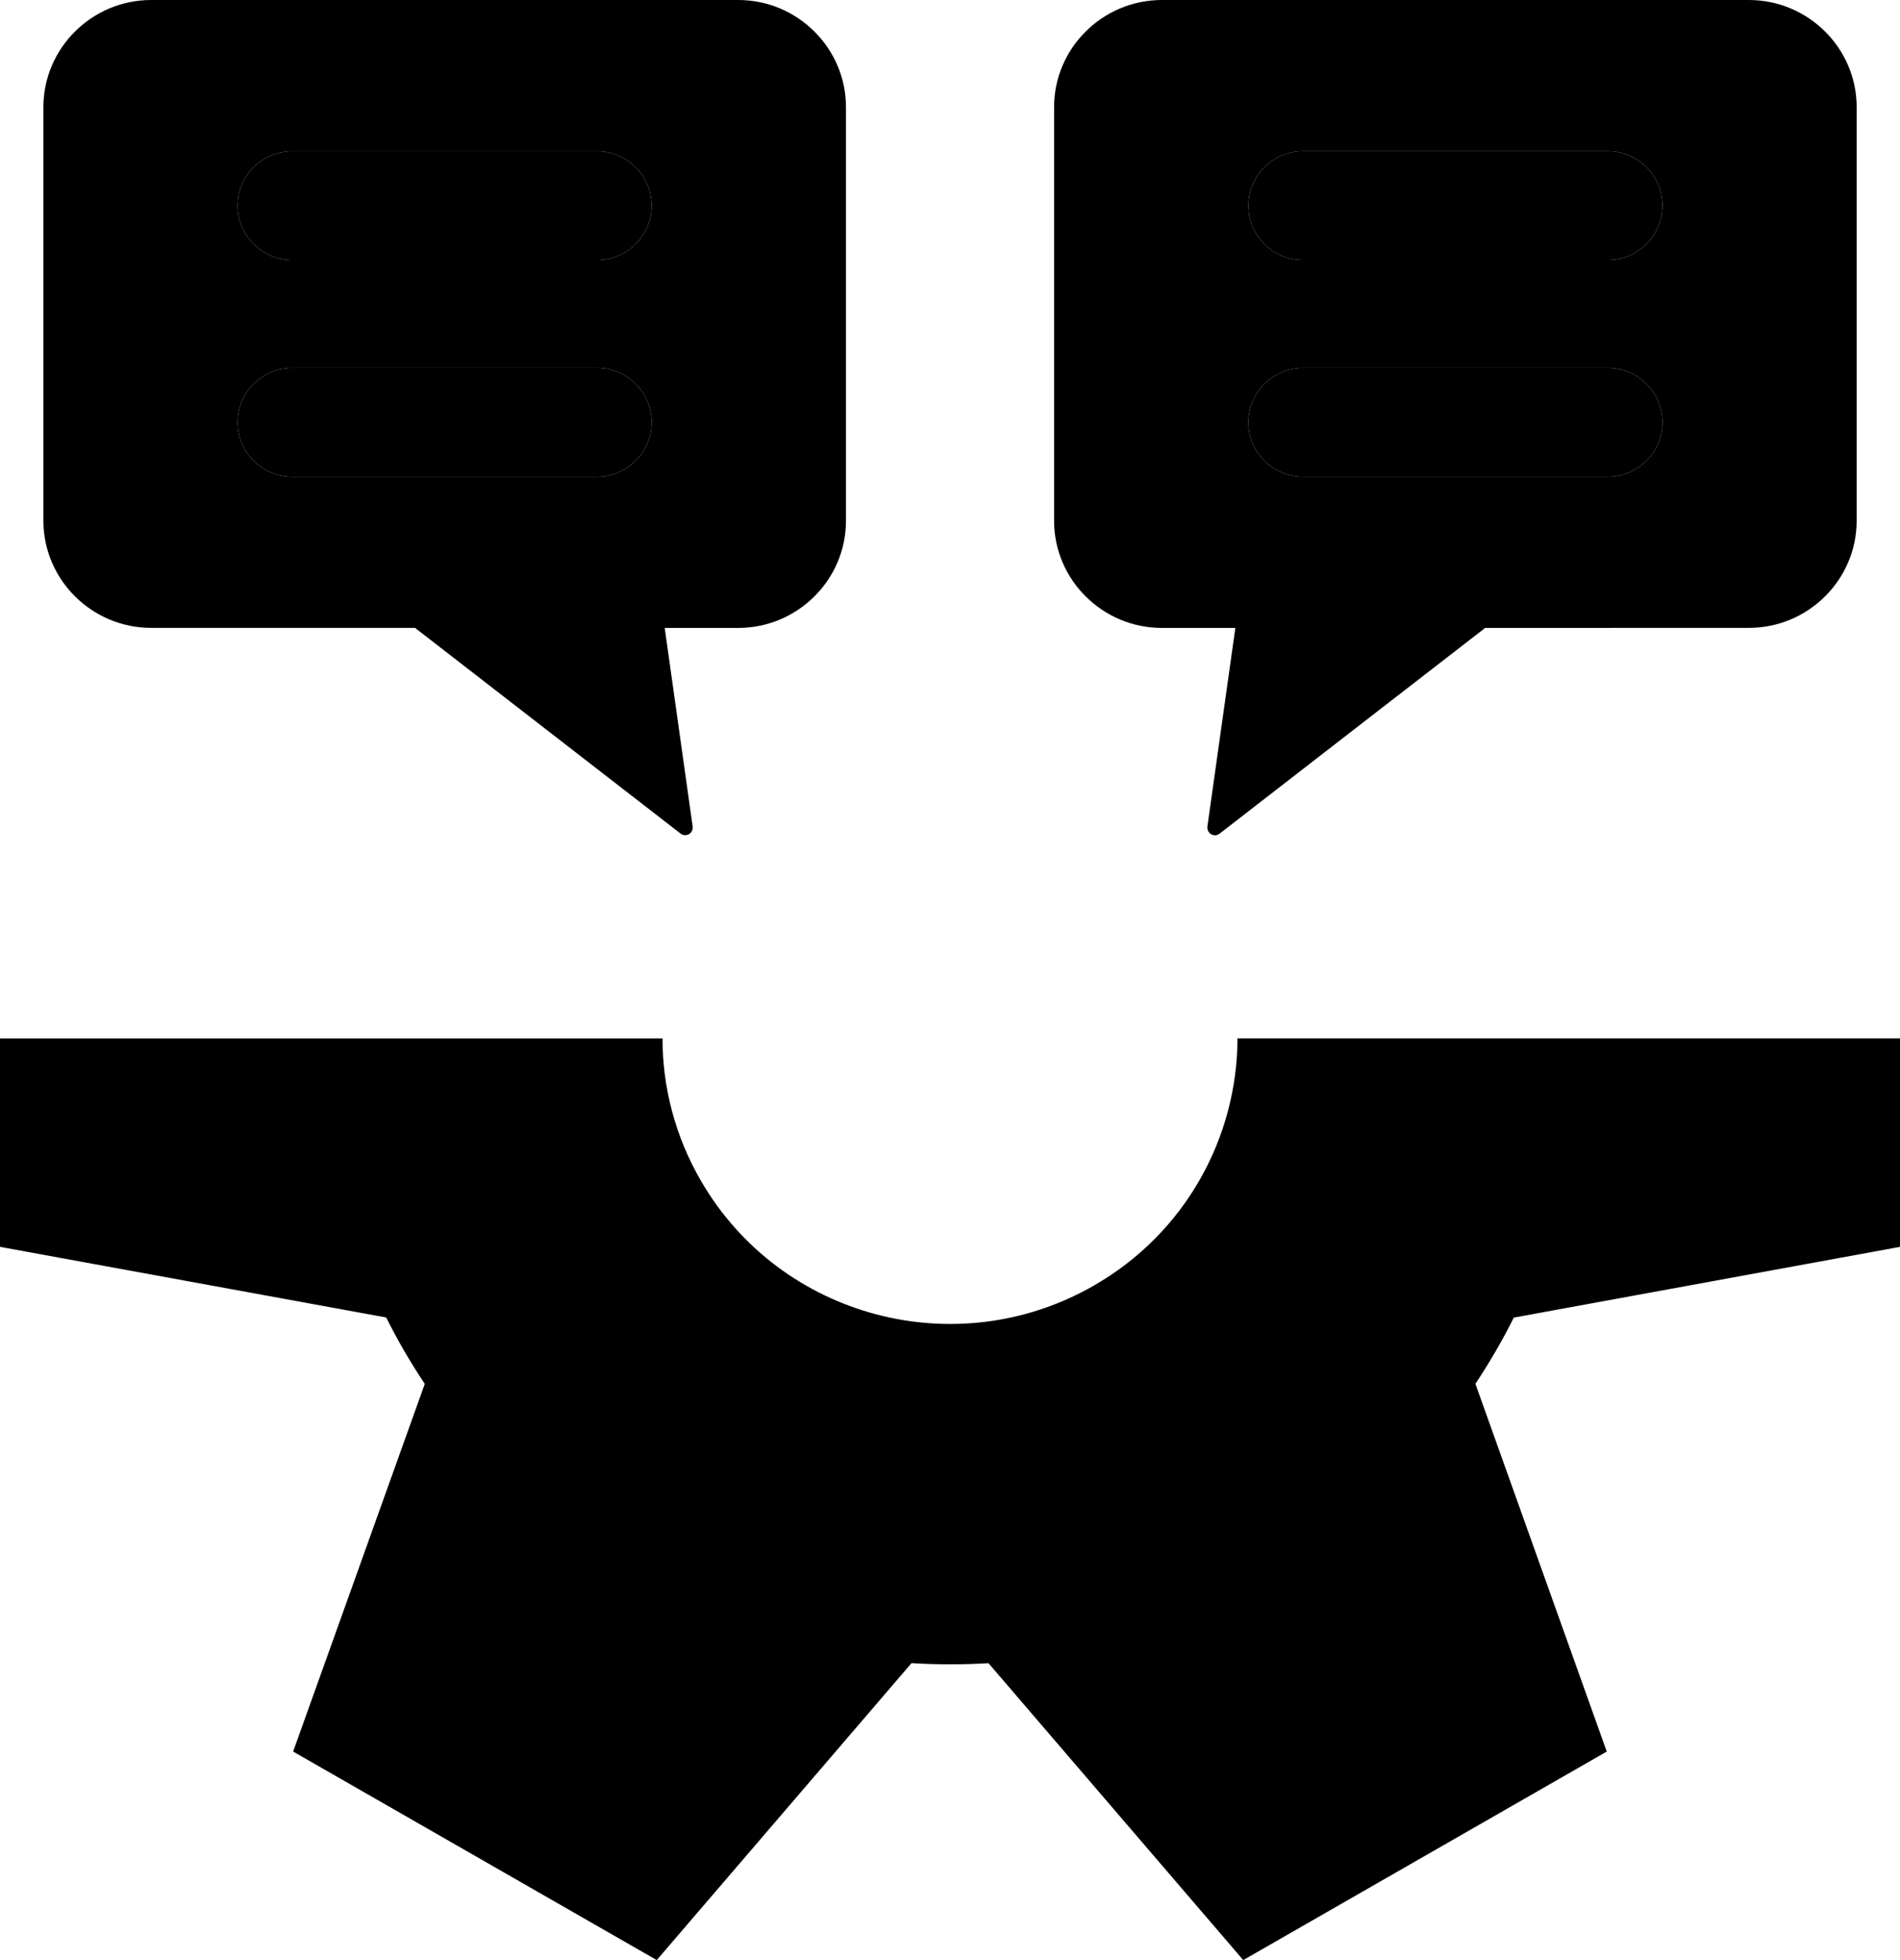 <?xml version="1.0" encoding="UTF-8"?> <svg xmlns="http://www.w3.org/2000/svg" width="32" height="33" viewBox="0 0 32 33" fill="none"><path d="M21.948 8.027H27.076C27.586 8.027 27.999 7.617 27.999 7.11C27.999 6.604 27.586 6.194 27.076 6.194H21.948C21.438 6.194 21.025 6.604 21.025 7.11C21.024 7.617 21.438 8.027 21.948 8.027Z" fill="black"></path><path fill-rule="evenodd" clip-rule="evenodd" d="M11.284 11.203L11.666 13.916C11.672 13.968 11.649 14.017 11.603 14.044C11.557 14.07 11.504 14.066 11.462 14.034L9.286 12.349L7.012 10.588C7.007 10.584 7.004 10.58 7 10.576C6.998 10.574 6.996 10.573 6.995 10.571H2.546C1.548 10.571 0.731 9.76 0.731 8.768V1.803C0.731 0.811 1.548 0 2.546 0H12.433C13.431 0 14.248 0.811 14.248 1.803V8.769C14.248 9.761 13.431 10.572 12.433 10.572H11.195L11.284 11.203ZM11.808 19.885C13.145 22.185 16.106 22.973 18.421 21.645C19.972 20.756 20.839 19.142 20.842 17.481H32V20.992L25.496 22.183C25.304 22.566 25.088 22.938 24.849 23.298L27.061 29.489L20.939 33L16.648 28.001C16.214 28.027 15.782 28.027 15.352 28L11.061 33L4.937 29.489L7.154 23.299C7.035 23.121 6.921 22.938 6.811 22.75C6.703 22.563 6.601 22.373 6.504 22.181L0 20.992V17.482H11.158C11.158 18.299 11.367 19.126 11.808 19.885ZM10.975 7.11C10.975 6.604 10.562 6.194 10.053 6.194H4.925C4.415 6.194 4.002 6.604 4.002 7.11C4.002 7.617 4.415 8.027 4.925 8.027H10.053C10.562 8.027 10.975 7.617 10.975 7.11ZM10.975 3.462C10.975 2.956 10.562 2.546 10.053 2.546H4.925C4.415 2.546 4.002 2.956 4.002 3.462C4.002 3.968 4.415 4.378 4.925 4.378H10.053C10.562 4.378 10.975 3.968 10.975 3.462Z" fill="black"></path><path fill-rule="evenodd" clip-rule="evenodd" d="M20.335 13.916L20.717 11.203L20.806 10.572H19.568C18.57 10.572 17.753 9.761 17.753 8.769V1.803C17.753 0.811 18.57 0 19.568 0H29.455C30.453 0 31.27 0.811 31.27 1.803V8.768C31.27 9.76 30.453 10.571 29.455 10.571L25.008 10.572C25.002 10.577 24.997 10.584 24.991 10.589L22.716 12.35L20.541 14.035C20.499 14.068 20.445 14.072 20.399 14.046C20.352 14.017 20.329 13.968 20.335 13.916ZM27.076 8.027H21.948C21.438 8.027 21.024 7.617 21.025 7.11C21.025 6.604 21.438 6.194 21.948 6.194H27.076C27.586 6.194 27.999 6.604 27.999 7.11C27.999 7.617 27.586 8.027 27.076 8.027ZM27.076 4.378H21.948C21.438 4.378 21.024 3.968 21.025 3.462C21.025 2.956 21.438 2.545 21.948 2.545H27.076C27.586 2.545 27.999 2.956 27.999 3.462C27.999 3.968 27.586 4.378 27.076 4.378Z" fill="black"></path><path d="M21.948 4.378H27.076C27.586 4.378 27.999 3.968 27.999 3.462C27.999 2.956 27.586 2.545 27.076 2.545H21.948C21.438 2.545 21.025 2.956 21.025 3.462C21.024 3.968 21.438 4.378 21.948 4.378Z" fill="black"></path><path d="M10.053 6.194C10.562 6.194 10.975 6.604 10.975 7.11C10.975 7.617 10.562 8.027 10.053 8.027H4.925C4.415 8.027 4.002 7.617 4.002 7.11C4.002 6.604 4.415 6.194 4.925 6.194H10.053Z" fill="black"></path><path d="M10.053 2.546C10.562 2.546 10.975 2.956 10.975 3.462C10.975 3.968 10.562 4.378 10.053 4.378H4.925C4.415 4.378 4.002 3.968 4.002 3.462C4.002 2.956 4.415 2.546 4.925 2.546H10.053Z" fill="black"></path></svg> 